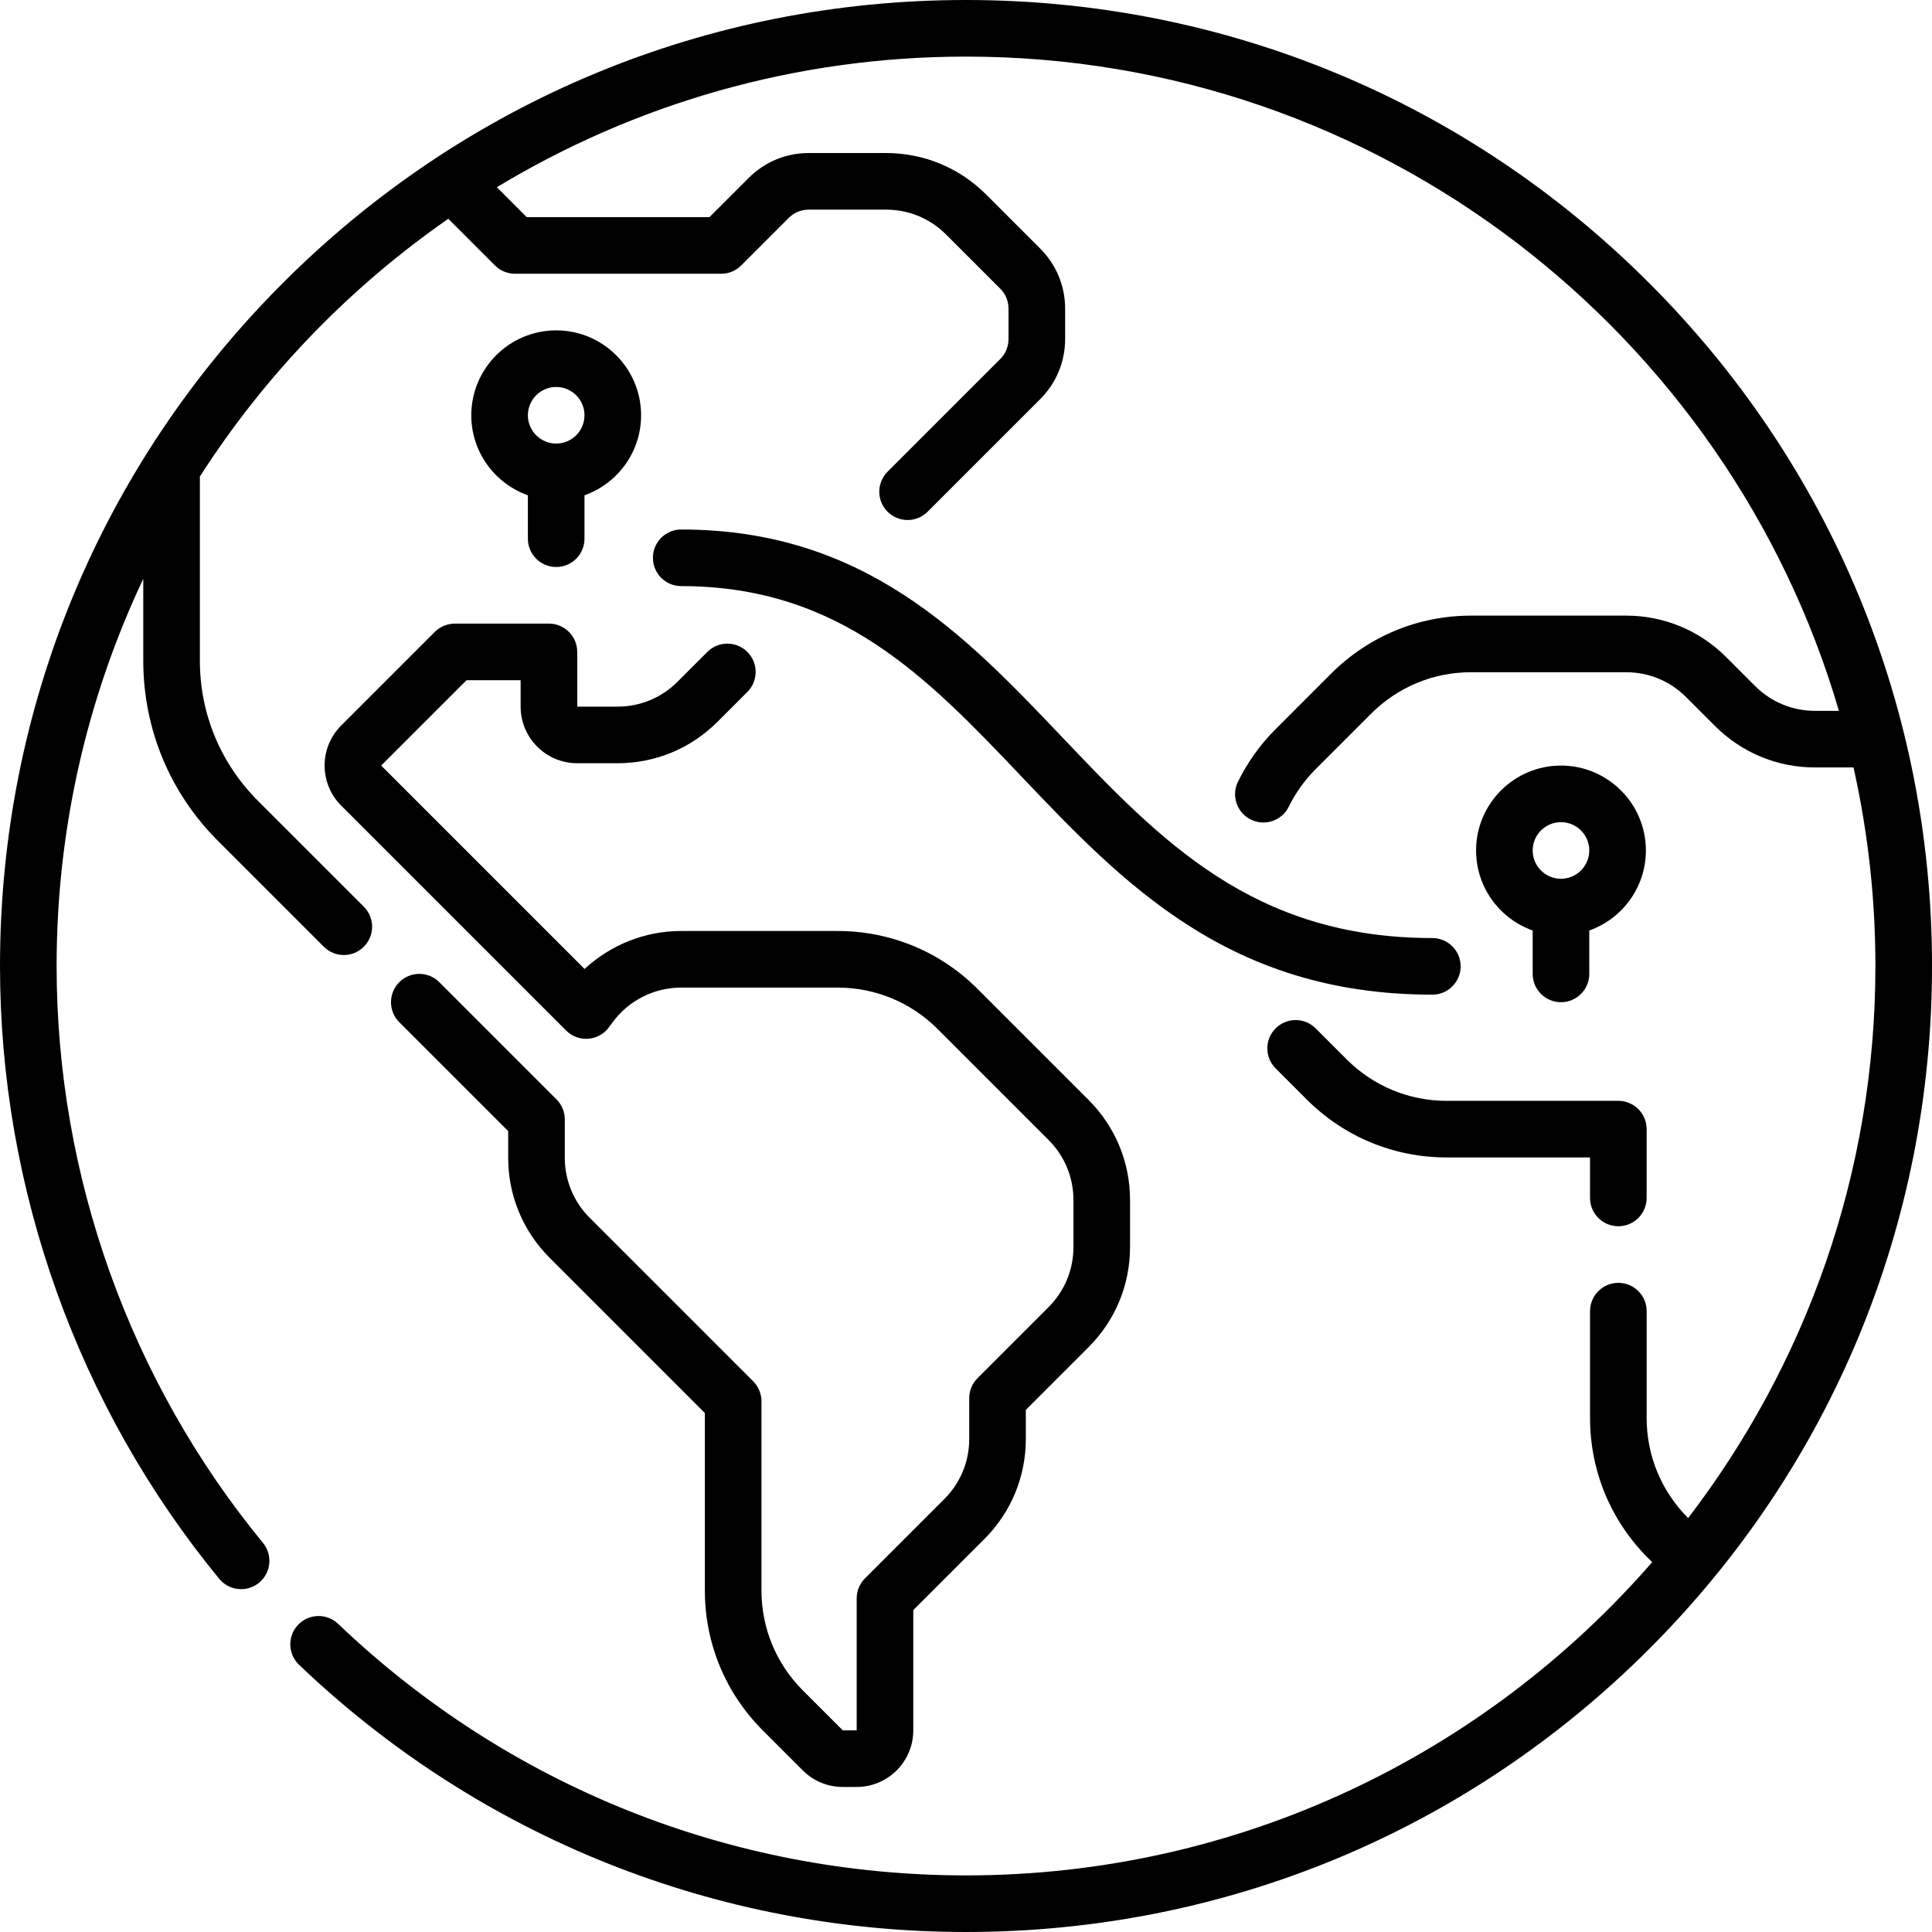 <?xml version="1.0" encoding="UTF-8"?>
<svg xmlns="http://www.w3.org/2000/svg" id="Capa_1" height="512" viewBox="0 0 512 512" width="512">
  <g>
    <path d="m437.02 74.98c-48.352-48.351-112.64-74.98-181.02-74.98s-132.667 26.629-181.02 74.98c-48.351 48.352-74.98 112.64-74.98 181.02 0 59.125 20.633 116.801 58.1 162.404 2.629 3.201 7.354 3.663 10.556 1.034 3.201-2.629 3.664-7.355 1.034-10.556-35.268-42.926-54.69-97.221-54.69-152.882 0-36.677 8.25-71.459 22.969-102.61v21.7c0 18.03 7.021 34.98 19.771 47.73l28.072 28.071c1.464 1.464 3.384 2.196 5.303 2.196s3.839-.732 5.303-2.196c2.929-2.93 2.929-7.678 0-10.607l-28.072-28.071c-9.916-9.916-15.377-23.1-15.377-37.123v-48.81c17.231-26.875 39.658-50.108 65.838-68.302l12.372 12.373c1.406 1.406 3.314 2.196 5.303 2.196h54.636c1.989 0 3.897-.79 5.303-2.196l12.598-12.599c1.416-1.416 3.299-2.196 5.303-2.196h20.488c6.01 0 11.66 2.341 15.91 6.591l14.35 14.35c1.417 1.416 2.197 3.3 2.197 5.303v8.046c0 2.003-.78 3.887-2.197 5.303l-29.854 29.855c-2.929 2.93-2.929 7.678 0 10.607 1.464 1.464 3.384 2.196 5.303 2.196s3.839-.732 5.303-2.196l29.855-29.855c4.249-4.25 6.59-9.9 6.59-15.91v-8.046c0-6.01-2.341-11.66-6.591-15.91l-14.349-14.35c-7.083-7.083-16.5-10.984-26.517-10.984h-20.488c-6.011 0-11.661 2.341-15.91 6.59l-10.401 10.401h-48.423l-7.924-7.925c36.324-21.966 78.878-34.622 124.336-34.622 109.421 0 202.031 73.307 231.331 173.384h-6.315c-6.01 0-11.66-2.341-15.909-6.591l-7.663-7.663c-7.083-7.082-16.5-10.982-26.517-10.982h-41.05c-14.023 0-27.208 5.461-37.124 15.376l-14.7 14.701c-4.076 4.077-7.433 8.765-9.977 13.933-1.83 3.716-.301 8.212 3.416 10.041 1.065.524 2.194.773 3.307.773 2.768 0 5.43-1.538 6.734-4.189 1.817-3.691 4.216-7.04 7.127-9.951l14.7-14.7c7.082-7.083 16.499-10.983 26.517-10.983h41.05c6.01 0 11.66 2.34 15.909 6.59l7.663 7.663c7.083 7.083 16.5 10.983 26.517 10.983h10.183c3.787 16.942 5.801 34.547 5.801 52.615 0 54.979-18.519 105.708-49.629 146.303l-.01-.01c-7.084-7.083-10.984-16.5-10.984-26.517v-28.307c0-4.143-3.357-7.5-7.5-7.5s-7.5 3.357-7.5 7.5v28.307c0 14.023 5.461 27.207 15.377 37.124l1.087 1.087c-44.218 50.829-109.34 83.013-181.841 83.013-62.275 0-121.368-23.674-166.393-66.66-2.997-2.859-7.743-2.751-10.604.246-2.86 2.996-2.75 7.743.246 10.604 47.829 45.663 110.6 70.81 176.751 70.81 68.38 0 132.668-26.629 181.02-74.98s74.98-112.64 74.98-181.02-26.629-132.668-74.98-181.02z"></path>
    <path d="m147.479 291.347-31.06-31.061c-2.929-2.928-7.678-2.928-10.606 0-2.929 2.93-2.929 7.678 0 10.607l28.863 28.863v7.052c0 10.017 3.901 19.435 10.984 26.518l41.135 41.135v47.016c0 14.023 5.461 27.207 15.377 37.124l10.567 10.567c2.833 2.832 6.6 4.392 10.605 4.392h3.685c8.271 0 15-6.729 15-15v-31.865l18.84-18.84c7.083-7.083 10.983-16.5 10.983-26.517v-7.702l16.635-16.634c7.083-7.083 10.983-16.5 10.983-26.517v-12.471c0-10.017-3.9-19.434-10.983-26.516l-29.401-29.402c-9.916-9.915-23.1-15.376-37.123-15.376h-41.48c-9.534 0-18.68 3.674-25.559 10.066l-53.906-53.905 22.618-22.618h14.335v7.001c0 8.271 6.729 15 15 15h10.663c10.017 0 19.434-3.9 26.517-10.984l7.908-7.909c2.929-2.929 2.929-7.678 0-10.606-2.93-2.928-7.678-2.929-10.606.001l-7.909 7.908c-4.25 4.25-9.9 6.591-15.91 6.591h-10.663v-14.501c0-4.143-3.358-7.5-7.5-7.5h-24.941c-1.989 0-3.897.79-5.303 2.196l-24.814 24.814c-5.849 5.849-5.849 15.365 0 21.214l59.614 59.613c1.549 1.549 3.701 2.336 5.884 2.174 2.185-.17 4.186-1.286 5.478-3.056l.92-1.261c4.221-5.785 11.016-9.238 18.176-9.238h41.48c10.017 0 19.434 3.9 26.517 10.982l29.4 29.402c4.25 4.249 6.591 9.899 6.591 15.909v12.471c0 6.01-2.341 11.66-6.591 15.909l-18.831 18.831c-1.406 1.407-2.196 3.314-2.196 5.304v10.809c0 6.01-2.34 11.661-6.59 15.91l-21.037 21.036c-1.407 1.407-2.197 3.314-2.197 5.304v34.972h-3.685l-10.566-10.565c-7.083-7.084-10.983-16.501-10.983-26.518v-50.122c0-1.989-.79-3.896-2.197-5.304l-43.332-43.332c-4.25-4.249-6.59-9.9-6.59-15.91v-10.158c-.002-1.989-.792-3.896-2.199-5.303z"></path>
    <path d="m356.888 280.753-8.229-8.228c-2.928-2.928-7.677-2.929-10.606.001-2.929 2.929-2.929 7.678.001 10.606l8.228 8.227c9.915 9.917 23.1 15.378 37.123 15.378h37.973v10.73c0 4.143 3.357 7.5 7.5 7.5s7.5-3.357 7.5-7.5v-18.23c0-4.143-3.357-7.5-7.5-7.5h-45.473c-10.017 0-19.434-3.9-26.517-10.984z"></path>
    <path d="m147.396 150.261c4.142 0 7.5-3.357 7.5-7.5v-11.501c8.729-3.096 15-11.433 15-21.21 0-12.406-10.093-22.5-22.5-22.5s-22.5 10.094-22.5 22.5c0 9.777 6.271 18.114 15 21.21v11.501c0 4.142 3.358 7.5 7.5 7.5zm0-47.711c4.136 0 7.5 3.364 7.5 7.5s-3.364 7.5-7.5 7.5-7.5-3.364-7.5-7.5 3.365-7.5 7.5-7.5z"></path>
    <path d="m413.676 265.593c4.143 0 7.5-3.357 7.5-7.5v-11.501c8.729-3.096 15-11.433 15-21.21 0-12.406-10.094-22.5-22.5-22.5s-22.5 10.094-22.5 22.5c0 9.777 6.271 18.114 15 21.21v11.501c0 4.142 3.357 7.5 7.5 7.5zm0-47.711c4.136 0 7.5 3.364 7.5 7.5s-3.364 7.5-7.5 7.5-7.5-3.364-7.5-7.5 3.364-7.5 7.5-7.5z"></path>
    <path d="m379.588 248.593c-47.463 0-72.09-25.889-98.163-53.297-25.709-27.026-52.293-54.973-100.896-54.973-4.142 0-7.5 3.357-7.5 7.5s3.358 7.5 7.5 7.5c42.168 0 65.416 24.438 90.027 50.312 27.106 28.494 55.135 57.958 109.031 57.958 4.143 0 7.5-3.357 7.5-7.5s-3.357-7.5-7.499-7.5z"></path>
  </g>
</svg>
